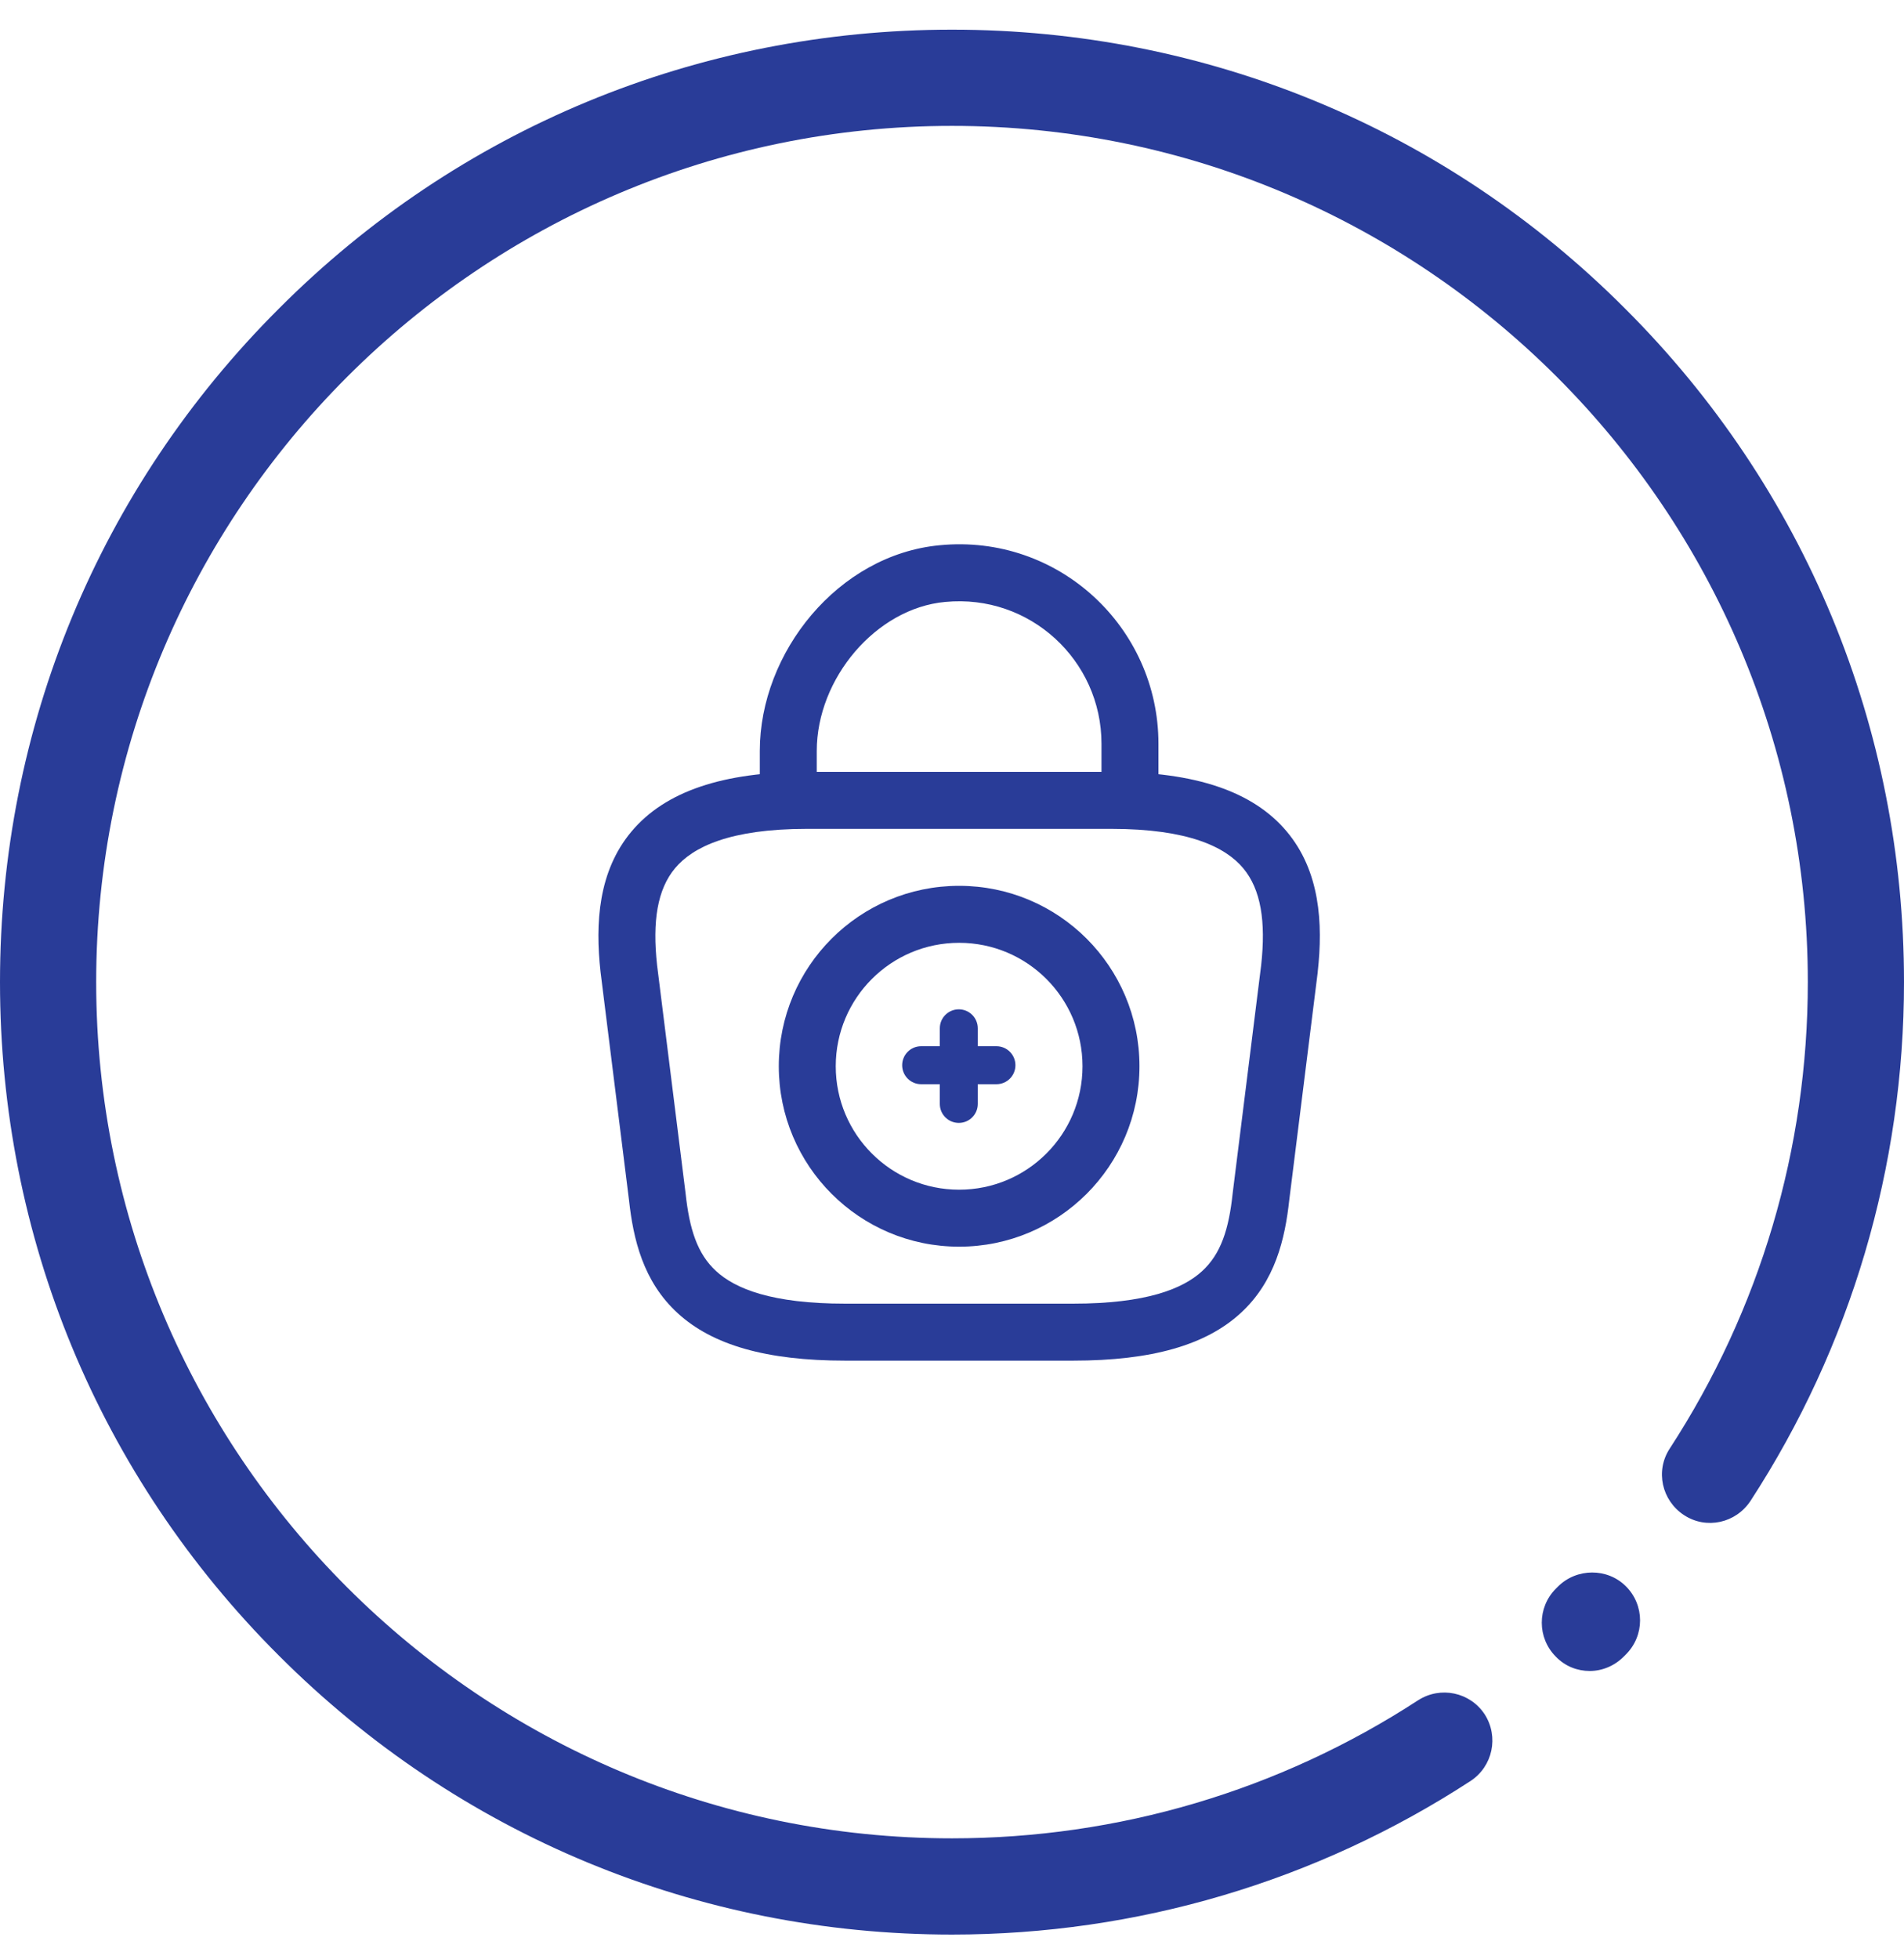 <svg width="35" height="36" viewBox="0 0 35 36" fill="none" xmlns="http://www.w3.org/2000/svg">
<path fill-rule="evenodd" clip-rule="evenodd" d="M17.631 17.323C16.378 17.323 15.363 18.338 15.363 19.591C15.363 20.844 16.378 21.859 17.631 21.859C18.884 21.859 19.899 20.844 19.899 19.591C19.899 18.338 18.884 17.323 17.631 17.323ZM14.316 19.591C14.316 17.76 15.8 16.276 17.631 16.276C19.462 16.276 20.946 17.76 20.946 19.591C20.946 21.422 19.462 22.906 17.631 22.906C15.8 22.906 14.316 21.422 14.316 19.591Z" fill="#293c98"/>
<path fill-rule="evenodd" clip-rule="evenodd" d="M16.584 19.572C16.584 19.379 16.74 19.223 16.933 19.223H18.317C18.51 19.223 18.666 19.379 18.666 19.572C18.666 19.765 18.51 19.921 18.317 19.921H16.933C16.74 19.921 16.584 19.765 16.584 19.572Z" fill="#293c98"/>
<path fill-rule="evenodd" clip-rule="evenodd" d="M17.625 18.545C17.818 18.545 17.974 18.701 17.974 18.894V20.283C17.974 20.476 17.818 20.632 17.625 20.632C17.432 20.632 17.276 20.476 17.276 20.283V18.894C17.276 18.701 17.432 18.545 17.625 18.545Z" fill="#293c98"/>
<path fill-rule="evenodd" clip-rule="evenodd" d="M11.61 15.276C12.228 14.541 13.288 14.182 14.839 14.182H20.423C21.974 14.182 23.034 14.541 23.652 15.276C24.265 16.005 24.322 16.962 24.223 17.855L24.223 17.862L23.7 22.046C23.622 22.762 23.442 23.546 22.802 24.13C22.167 24.711 21.181 25 19.725 25H15.537C14.081 25 13.095 24.711 12.46 24.13C11.82 23.546 11.64 22.762 11.562 22.046L11.039 17.855C10.94 16.962 10.997 16.005 11.61 15.276ZM12.079 17.736L12.603 21.929C12.673 22.58 12.817 23.039 13.166 23.357C13.519 23.68 14.188 23.953 15.537 23.953H19.725C21.074 23.953 21.743 23.68 22.096 23.357C22.445 23.039 22.59 22.58 22.659 21.929L22.66 21.92L23.183 17.736C23.272 16.928 23.179 16.341 22.851 15.95C22.526 15.564 21.851 15.229 20.423 15.229H14.839C13.411 15.229 12.736 15.564 12.411 15.95C12.083 16.341 11.99 16.928 12.079 17.736Z" fill="#293c98"/>
<path fill-rule="evenodd" clip-rule="evenodd" d="M20.248 13.665C20.248 12.135 18.933 10.909 17.374 11.06L17.372 11.06C16.101 11.178 15.014 12.467 15.014 13.798V14.475C15.014 14.764 14.779 14.998 14.49 14.998C14.201 14.998 13.967 14.764 13.967 14.475V13.798C13.967 11.989 15.405 10.193 17.274 10.018C19.456 9.806 21.295 11.525 21.295 13.665V14.629C21.295 14.918 21.061 15.152 20.772 15.152C20.483 15.152 20.248 14.918 20.248 14.629V13.665Z" fill="#293c98"/>
<path d="M29.888 29.146C30.235 29.493 30.235 30.051 29.888 30.398L29.846 30.44C29.676 30.61 29.45 30.702 29.223 30.702C28.997 30.702 28.771 30.617 28.601 30.44C28.255 30.094 28.255 29.535 28.601 29.189L28.637 29.153C28.983 28.807 29.549 28.807 29.888 29.146Z" fill="#293c98"/>
<path d="M29.874 5.671C26.572 2.362 22.174 0.545 17.5 0.545C12.826 0.545 8.428 2.362 5.126 5.671C1.817 8.973 0 13.371 0 18.045C0 22.719 1.817 27.117 5.126 30.419C8.428 33.721 12.826 35.545 17.5 35.545C20.901 35.545 24.196 34.569 27.031 32.724C27.441 32.455 27.555 31.911 27.293 31.5C27.024 31.09 26.48 30.977 26.07 31.239C23.517 32.901 20.555 33.777 17.5 33.777C8.824 33.777 1.768 26.721 1.768 18.045C1.768 9.369 8.824 2.313 17.5 2.313C26.176 2.313 33.232 9.369 33.232 18.045C33.232 21.099 32.356 24.062 30.694 26.615C30.425 27.025 30.546 27.569 30.956 27.838C31.366 28.107 31.91 27.986 32.179 27.576C34.024 24.741 35 21.439 35 18.045C35 13.371 33.183 8.973 29.874 5.671Z" fill="#293c98"/>
</svg>
